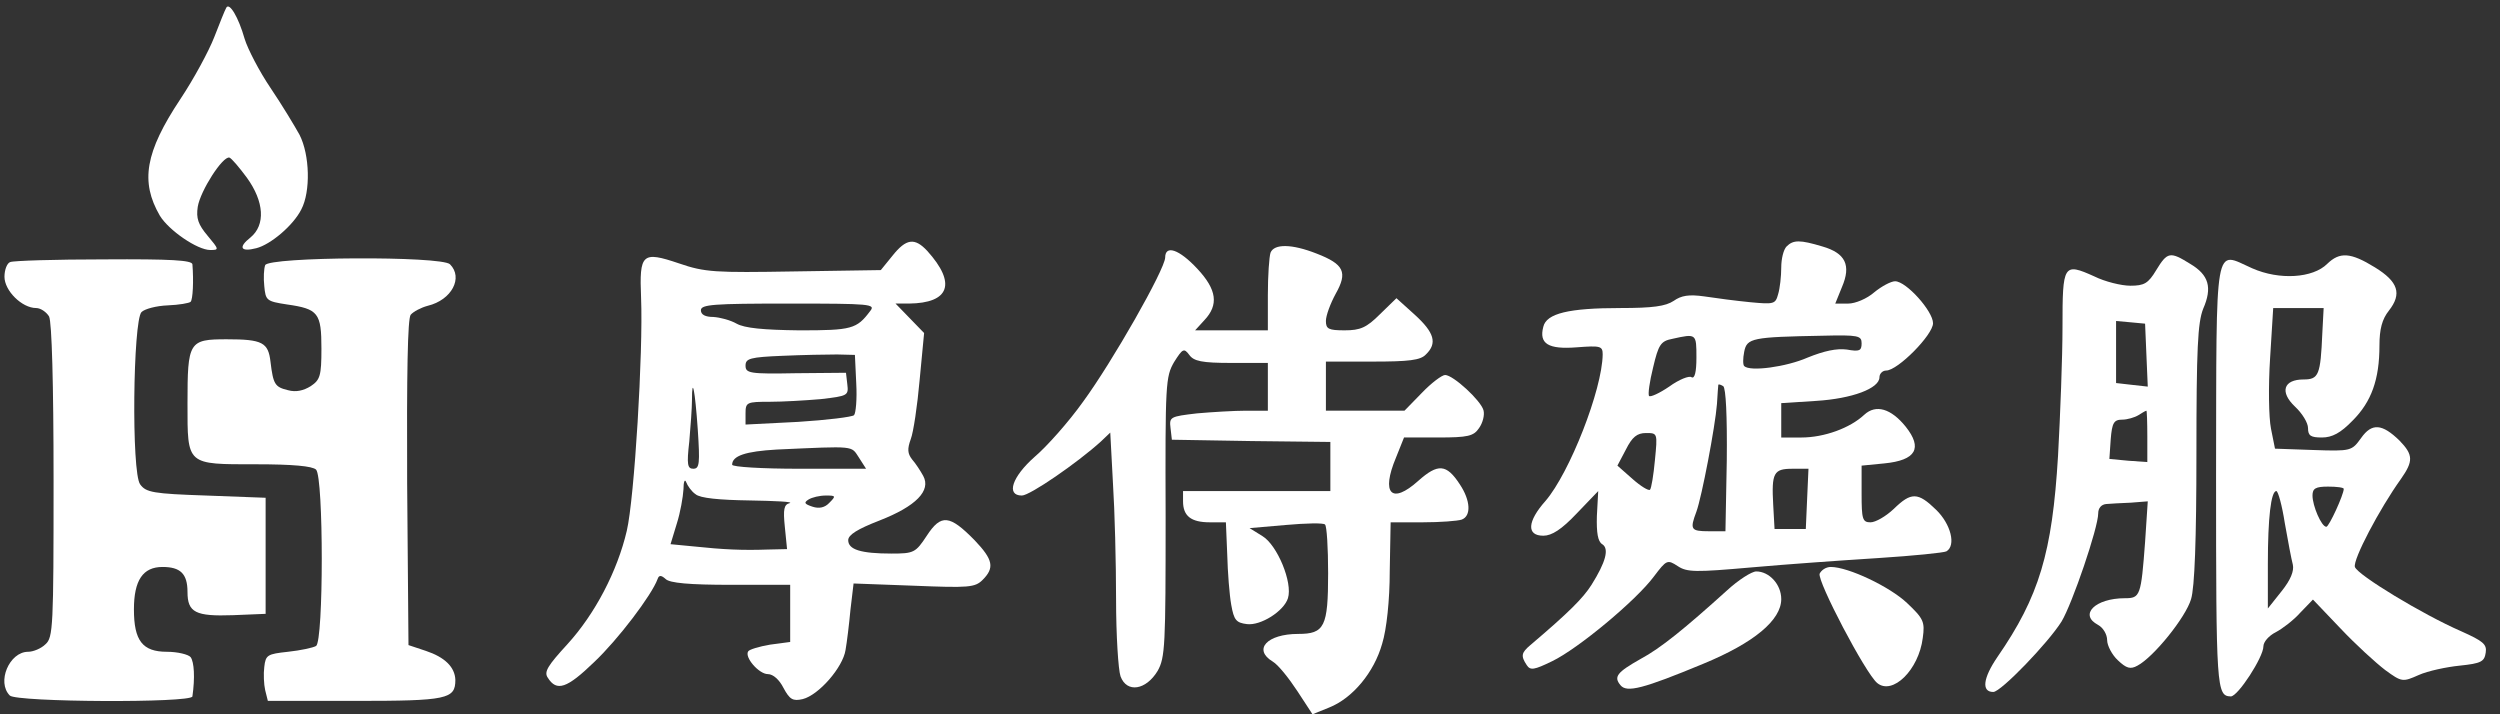 <?xml version="1.0" standalone="no"?>
<!DOCTYPE svg PUBLIC "-//W3C//DTD SVG 20010904//EN"
 "http://www.w3.org/TR/2001/REC-SVG-20010904/DTD/svg10.dtd">
<svg version="1.0" xmlns="http://www.w3.org/2000/svg"
 width="560pt" height="160pt" viewBox="0 0 560 160"
 preserveAspectRatio="xMidYMid meet">

<rect x="0" y="0" width="560" height="160" fill="#333333" stroke="none"/>

<g transform="translate(0,160) scale(0.1,-0.1)"
fill="#ffffff" stroke="none">
<path d="M507 1583 c-3 -5 -15 -35 -27 -66 -12 -31 -46 -94 -76 -139 -79 -119
-90 -185 -46 -261 20 -33 84 -77 113 -77 20 0 20 1 -6 32 -21 25 -26 39 -22
65 6 36 56 114 71 110 5 -2 22 -22 39 -45 39 -54 42 -106 8 -134 -28 -22 -22
-33 13 -24 32 8 83 51 101 87 21 40 19 122 -4 167 -11 20 -40 68 -65 105 -25
37 -51 87 -58 110 -14 49 -34 82 -41 70z"/>
<path d="M1999 1027 l-26 -32 -194 -3 c-177 -3 -200 -2 -258 18 -83 28 -89 22
-85 -77 5 -120 -15 -450 -32 -522 -21 -90 -71 -186 -133 -254 -44 -48 -53 -62
-44 -75 20 -32 43 -24 104 35 53 50 129 150 142 186 3 9 8 9 18 0 9 -9 53 -13
146 -13 l133 0 0 -64 0 -64 -45 -6 c-24 -4 -47 -11 -49 -15 -9 -13 24 -51 44
-51 12 0 26 -13 35 -31 14 -26 21 -30 43 -25 36 9 90 71 96 110 3 17 8 57 11
90 l7 59 135 -5 c123 -5 137 -4 154 13 27 27 24 45 -18 89 -56 57 -75 59 -107
10 -25 -38 -29 -40 -79 -40 -69 0 -97 9 -97 30 0 12 21 25 70 44 82 32 116 67
98 100 -6 11 -17 28 -25 37 -10 13 -11 23 -3 45 6 15 15 76 20 133 l10 105
-32 33 -32 33 30 0 c91 1 107 45 41 118 -28 30 -47 28 -78 -11z m-50 -124
c-30 -40 -41 -43 -158 -43 -82 1 -123 5 -141 15 -14 8 -37 14 -52 15 -18 0
-28 5 -28 15 0 13 28 15 196 15 185 0 196 -1 183 -17z m-31 -162 c2 -35 -1
-67 -5 -71 -4 -4 -61 -11 -125 -15 l-118 -6 0 25 c0 25 3 26 54 26 29 0 81 3
115 6 60 7 62 8 59 33 l-3 26 -112 -1 c-104 -2 -113 0 -113 17 0 16 10 19 83
22 45 2 100 3 122 3 l40 -1 3 -64z m-355 -103 c5 -76 4 -88 -10 -88 -13 0 -15
9 -9 61 3 34 6 76 6 92 0 58 7 22 13 -65z m361 -63 l16 -25 -150 0 c-82 0
-150 4 -150 9 0 20 30 30 100 34 178 8 166 9 184 -18z m-366 -82 c10 -9 54
-13 121 -14 58 -1 99 -3 90 -6 -13 -3 -15 -14 -11 -53 l5 -50 -44 -1 c-55 -2
-99 0 -165 7 l-52 5 14 46 c8 25 14 60 15 77 0 17 3 24 6 16 3 -8 12 -21 21
-27z m300 -19 c-10 -11 -23 -14 -38 -9 -18 6 -20 9 -9 16 8 5 25 9 39 9 22 0
23 -1 8 -16z"/>
<path d="M4002 1048 c-7 -7 -12 -28 -12 -47 0 -20 -3 -47 -7 -60 -6 -22 -9
-23 -62 -18 -31 3 -77 9 -103 13 -35 5 -52 2 -69 -10 -18 -12 -47 -16 -119
-16 -116 0 -166 -12 -173 -42 -10 -38 11 -51 75 -46 53 4 58 3 58 -16 -1 -79
-74 -265 -128 -328 -41 -46 -43 -78 -5 -78 19 0 41 14 75 50 l48 50 -3 -56
c-1 -37 2 -57 12 -63 16 -10 8 -40 -24 -91 -19 -30 -51 -62 -137 -135 -20 -17
-22 -24 -8 -45 8 -12 16 -11 57 9 58 28 188 136 228 190 28 37 30 38 53 23 21
-14 40 -14 165 -3 78 7 206 16 285 21 78 5 147 12 152 15 22 13 10 61 -23 93
-41 40 -56 40 -95 2 -18 -17 -41 -30 -52 -30 -18 0 -20 7 -20 64 l0 63 51 5
c71 7 86 34 48 82 -33 41 -67 51 -93 27 -32 -30 -90 -51 -141 -51 l-45 0 0 39
0 38 78 5 c81 5 142 28 142 53 0 8 7 15 15 15 26 0 105 80 105 106 0 27 -60
94 -85 94 -9 0 -30 -11 -47 -25 -16 -14 -42 -25 -58 -25 l-29 0 15 37 c21 49
8 76 -44 91 -50 15 -65 15 -80 0z m-202 -249 c0 -33 -4 -48 -11 -44 -5 4 -28
-5 -50 -21 -22 -15 -42 -24 -45 -21 -3 3 1 32 9 64 12 51 17 59 43 64 54 12
54 12 54 -42z m370 32 c0 -17 -5 -19 -33 -14 -23 3 -51 -3 -88 -18 -48 -21
-129 -32 -142 -19 -3 3 -3 17 0 32 6 31 18 33 176 36 80 2 87 0 87 -17z m-302
-262 l-3 -159 -37 0 c-41 0 -43 4 -28 44 12 33 42 190 46 241 1 22 3 41 3 43
1 2 6 0 11 -3 6 -4 9 -67 8 -166z m-161 0 c-3 -33 -8 -63 -11 -66 -3 -3 -21 8
-39 24 l-34 30 19 36 c14 28 25 37 45 37 26 0 26 0 20 -61z m341 -86 l-3 -68
-35 0 -35 0 -3 54 c-4 72 1 81 43 81 l36 0 -3 -67z"/>
<path d="M2846 1034 c-3 -9 -6 -51 -6 -95 l0 -79 -82 0 -81 0 21 23 c32 34 28
68 -16 115 -41 44 -72 54 -72 25 -1 -27 -118 -233 -184 -323 -32 -45 -81 -100
-108 -123 -51 -45 -65 -87 -29 -87 18 0 124 73 177 121 l21 20 6 -113 c4 -62
7 -179 7 -260 0 -81 5 -159 10 -173 14 -38 57 -31 83 12 17 30 18 57 18 345
-1 300 0 314 19 347 19 30 22 32 34 16 10 -14 28 -18 94 -18 l82 0 0 -53 0
-54 -49 0 c-26 0 -76 -3 -110 -6 -60 -7 -62 -8 -59 -33 l3 -26 178 -3 177 -2
0 -55 0 -55 -165 0 -165 0 0 -23 c0 -33 18 -47 60 -47 l36 0 3 -72 c1 -40 5
-91 9 -113 6 -34 11 -40 35 -43 31 -4 83 29 92 58 11 35 -24 119 -57 139 l-29
18 81 7 c45 4 85 5 88 1 4 -3 7 -52 7 -109 0 -120 -8 -136 -67 -136 -70 0
-102 -35 -57 -62 12 -7 36 -37 55 -66 l34 -52 37 15 c53 21 101 79 119 143 10
32 17 98 17 163 l2 109 72 0 c39 0 78 3 87 6 22 8 20 43 -4 79 -30 46 -49 47
-93 8 -60 -54 -84 -29 -50 52 l18 45 77 0 c66 0 79 3 91 21 8 11 13 29 10 40
-6 22 -68 79 -86 79 -7 0 -31 -18 -52 -40 l-39 -40 -88 0 -88 0 0 55 0 55 104
0 c82 0 108 3 120 16 26 25 19 49 -25 89 l-41 37 -37 -36 c-30 -30 -44 -36
-79 -36 -36 0 -42 3 -42 21 0 12 10 39 22 61 27 48 19 66 -43 90 -56 22 -95
22 -103 2z"/>
<path d="M4830 995 c-18 -30 -27 -35 -58 -35 -20 0 -57 9 -81 21 -69 31 -71
27 -71 -113 0 -68 -5 -198 -10 -289 -13 -217 -42 -315 -136 -451 -32 -47 -36
-78 -9 -78 17 0 123 110 153 158 24 40 82 210 82 242 0 12 7 20 18 21 9 1 34
2 55 3 l38 3 -6 -91 c-9 -121 -11 -126 -45 -126 -67 0 -104 -37 -60 -60 11 -6
20 -21 20 -34 0 -12 11 -33 24 -45 19 -18 28 -21 44 -12 36 19 108 108 120
149 8 26 12 133 12 326 0 236 3 293 15 324 21 48 13 76 -29 101 -45 28 -51 27
-76 -14z m-22 -191 l3 -70 -36 4 -35 4 0 70 0 69 33 -3 32 -3 3 -71z m2 -182
l0 -57 -43 3 -42 4 3 44 c3 37 7 44 26 44 11 0 28 5 36 10 8 5 16 10 18 10 1
0 2 -26 2 -58z"/>
<path d="M5213 1009 c-32 -32 -107 -37 -168 -10 -86 38 -80 73 -81 -466 0
-477 1 -492 33 -493 16 0 73 88 73 112 0 10 12 24 28 32 15 8 40 27 55 44 l28
29 62 -65 c34 -36 79 -77 100 -93 37 -27 39 -27 75 -11 20 9 62 18 92 21 48 5
55 9 58 29 3 19 -6 26 -55 48 -87 38 -232 126 -238 144 -5 16 55 130 103 197
28 40 28 54 -3 86 -39 38 -62 40 -86 6 -21 -29 -22 -30 -107 -27 l-86 3 -9 45
c-5 25 -6 95 -2 157 l7 113 56 0 57 0 -3 -57 c-4 -93 -8 -103 -42 -103 -45 0
-54 -28 -19 -61 16 -15 29 -36 29 -48 0 -17 6 -21 31 -21 23 0 42 10 69 38 42
42 60 92 60 168 0 37 6 59 21 78 30 38 21 65 -31 97 -55 34 -79 35 -107 8z
m37 -504 c0 -13 -33 -85 -39 -85 -11 0 -31 47 -31 70 0 16 7 20 35 20 19 0 35
-2 35 -5z m-132 -77 c7 -40 15 -82 18 -93 3 -14 -5 -34 -25 -59 l-31 -39 0
100 c0 103 7 163 19 163 4 0 13 -33 19 -72z"/>
<path d="M23 1013 c-7 -2 -13 -17 -13 -33 0 -31 39 -70 71 -70 10 0 23 -9 29
-19 6 -13 10 -147 10 -369 0 -325 -1 -350 -18 -365 -10 -10 -28 -17 -39 -17
-42 0 -71 -68 -41 -98 15 -15 407 -17 409 -2 6 42 4 77 -4 88 -5 6 -29 12 -53
12 -55 0 -74 25 -74 95 0 65 20 95 64 95 40 0 56 -15 56 -56 0 -46 18 -55 102
-52 l73 3 0 130 0 130 -133 5 c-119 4 -135 7 -148 25 -20 26 -16 367 3 386 7
7 33 14 59 15 25 1 48 5 51 8 5 5 7 47 4 84 -1 9 -47 12 -198 11 -109 0 -204
-3 -210 -6z"/>
<path d="M594 1006 c-3 -8 -4 -29 -2 -47 3 -32 5 -34 51 -41 70 -10 77 -19 77
-99 0 -61 -3 -70 -24 -84 -16 -10 -33 -14 -51 -9 -29 7 -33 13 -39 63 -5 44
-18 51 -98 51 -85 0 -88 -5 -88 -144 0 -139 -3 -136 154 -136 81 0 126 -4 134
-12 17 -17 17 -384 0 -395 -7 -4 -35 -10 -63 -13 -46 -5 -50 -7 -53 -34 -2
-15 -1 -39 2 -52 l6 -24 196 0 c206 0 224 4 224 47 -1 29 -24 51 -66 65 l-39
13 -3 364 c-1 244 1 368 8 376 6 7 23 16 38 20 54 13 80 63 50 93 -19 19 -407
17 -414 -2z"/>
<path d="M4076 315 c-6 -16 103 -224 129 -245 34 -28 93 29 102 101 5 36 2 43
-35 78 -39 37 -132 81 -171 81 -11 0 -21 -7 -25 -15z"/>
<path d="M3868 277 c-93 -84 -148 -129 -193 -153 -53 -30 -61 -40 -45 -59 14
-17 50 -8 185 48 114 47 175 98 175 145 0 33 -27 62 -56 62 -10 0 -40 -19 -66
-43z"/>
</g>
</svg>
